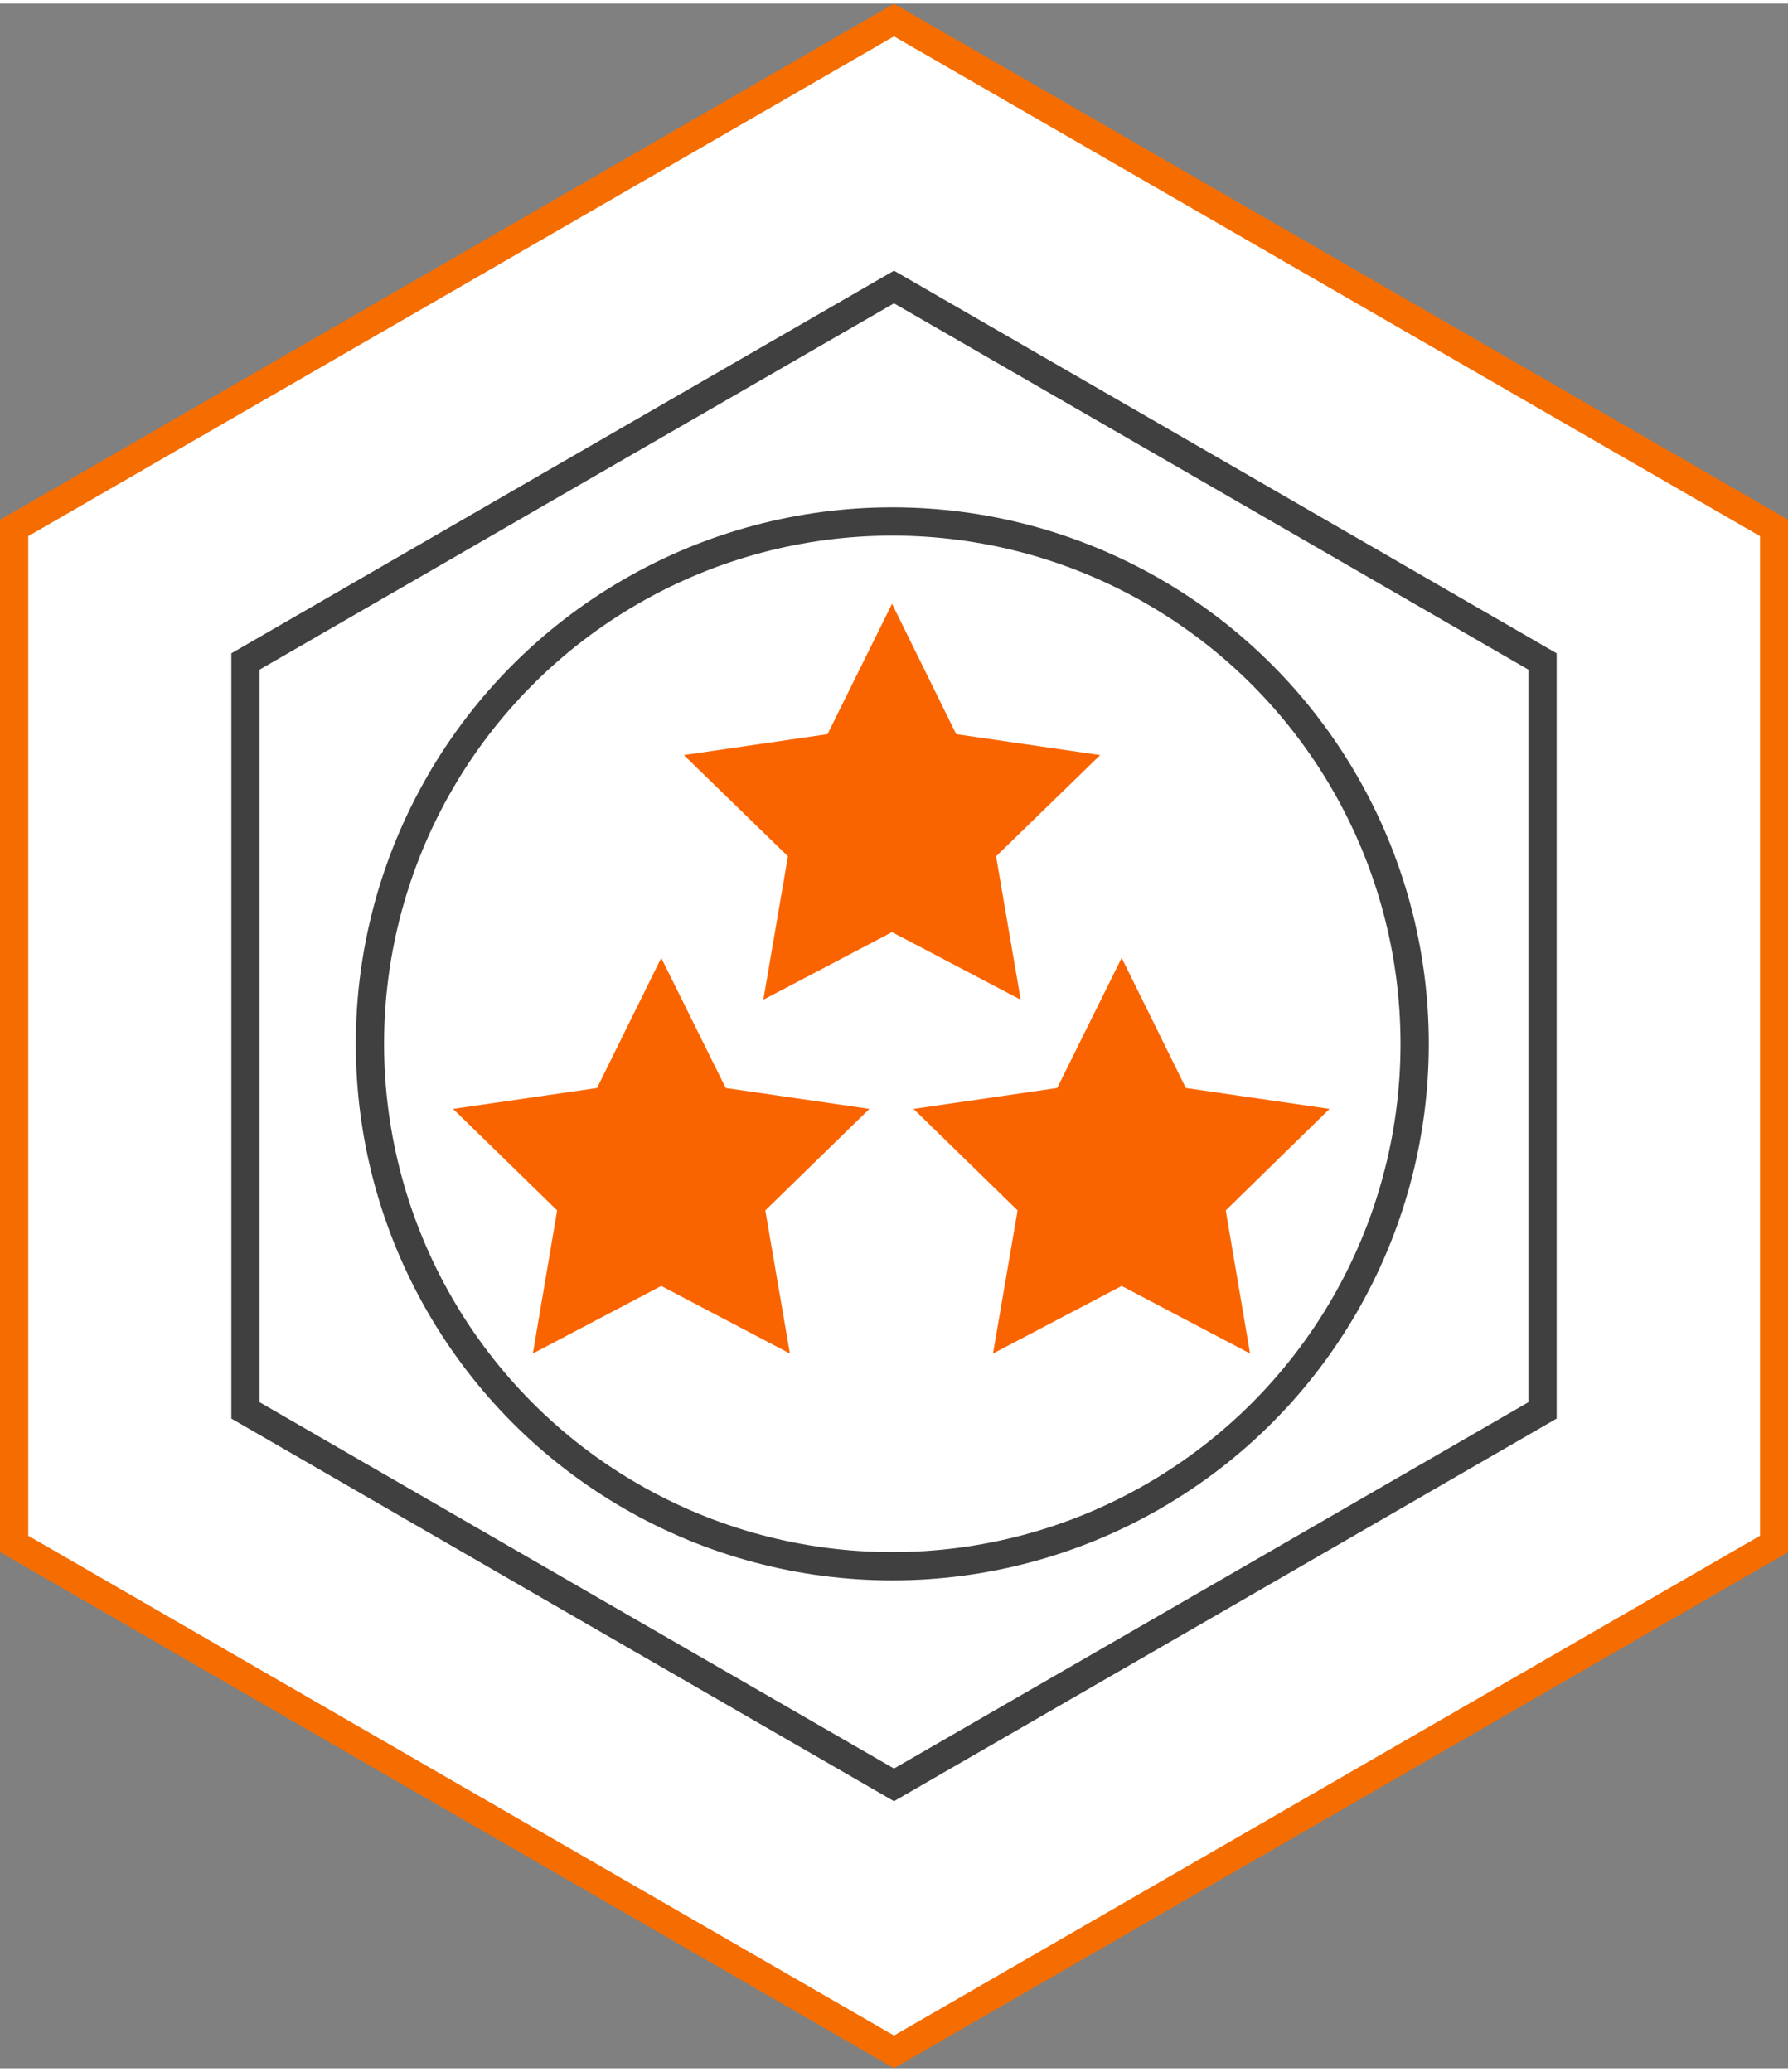 <?xml version="1.0" encoding="UTF-8"?><svg xmlns="http://www.w3.org/2000/svg" id="Layer_165e67469a8147" data-name="Layer 1" viewBox="0 0 63.22 73" aria-hidden="true" width="63px" height="73px">
  <rect x="0" y="0" width="63.22" height="73" fill="#808080" stroke="none"/>
  <defs><linearGradient class="cerosgradient" data-cerosgradient="true" id="CerosGradient_idfb50456cf" gradientUnits="userSpaceOnUse" x1="50%" y1="100%" x2="50%" y2="0%"><stop offset="0%" stop-color="#d1d1d1"/><stop offset="100%" stop-color="#d1d1d1"/></linearGradient><linearGradient/>
    <style>
      .cls-1-65e67469a8147, .cls-2-65e67469a8147, .cls-3-65e67469a8147{
        stroke-miterlimit: 10;
      }

      .cls-1-65e67469a8147, .cls-2-65e67469a8147, .cls-4-65e67469a8147{
        fill-rule: evenodd;
      }

      .cls-1-65e67469a8147, .cls-3-65e67469a8147{
        fill: none;
        stroke: #404040;
      }

      .cls-2-65e67469a8147{
        fill: #fff;
        stroke: #f56d00;
      }

      .cls-4-65e67469a8147{
        fill: #fa6400;
        stroke-width: 0px;
      }
    </style>
  </defs>
  <g>
    <path class="cls-2-65e67469a8147" d="M31.61.58l15.56,8.98,15.56,8.98v35.92l-15.56,8.98-15.56,8.98-15.56-8.98L.5,54.46V18.54l15.56-8.98L31.61.58h0Z"/>
    <polygon class="cls-1-65e67469a8147" points="31.61 10.02 43.08 16.64 54.54 23.26 54.54 36.5 54.54 49.74 43.08 56.36 31.61 62.98 20.14 56.36 8.68 49.74 8.68 36.5 8.68 23.26 20.14 16.64 31.61 10.02 31.61 10.02"/>
  </g>
  <g>
    <circle class="cls-3-65e67469a8147" cx="31.55" cy="36.78" r="18.47"/>
    <polygon class="cls-4-65e67469a8147" points="39.66 33.74 41.93 38.34 47.01 39.08 43.34 42.67 44.2 47.73 39.66 45.34 35.11 47.73 35.98 42.67 32.3 39.08 37.38 38.34 39.66 33.74"/>
    <polygon class="cls-4-65e67469a8147" points="31.54 21.22 33.81 25.83 38.9 26.57 35.22 30.15 36.09 35.22 31.54 32.83 26.99 35.22 27.86 30.15 24.18 26.57 29.26 25.83 31.54 21.22"/>
    <polygon class="cls-4-65e67469a8147" points="23.38 33.74 25.66 38.34 30.74 39.08 27.06 42.67 27.93 47.73 23.38 45.34 18.84 47.73 19.7 42.67 16.02 39.08 21.11 38.34 23.38 33.74"/>
  </g>
</svg>